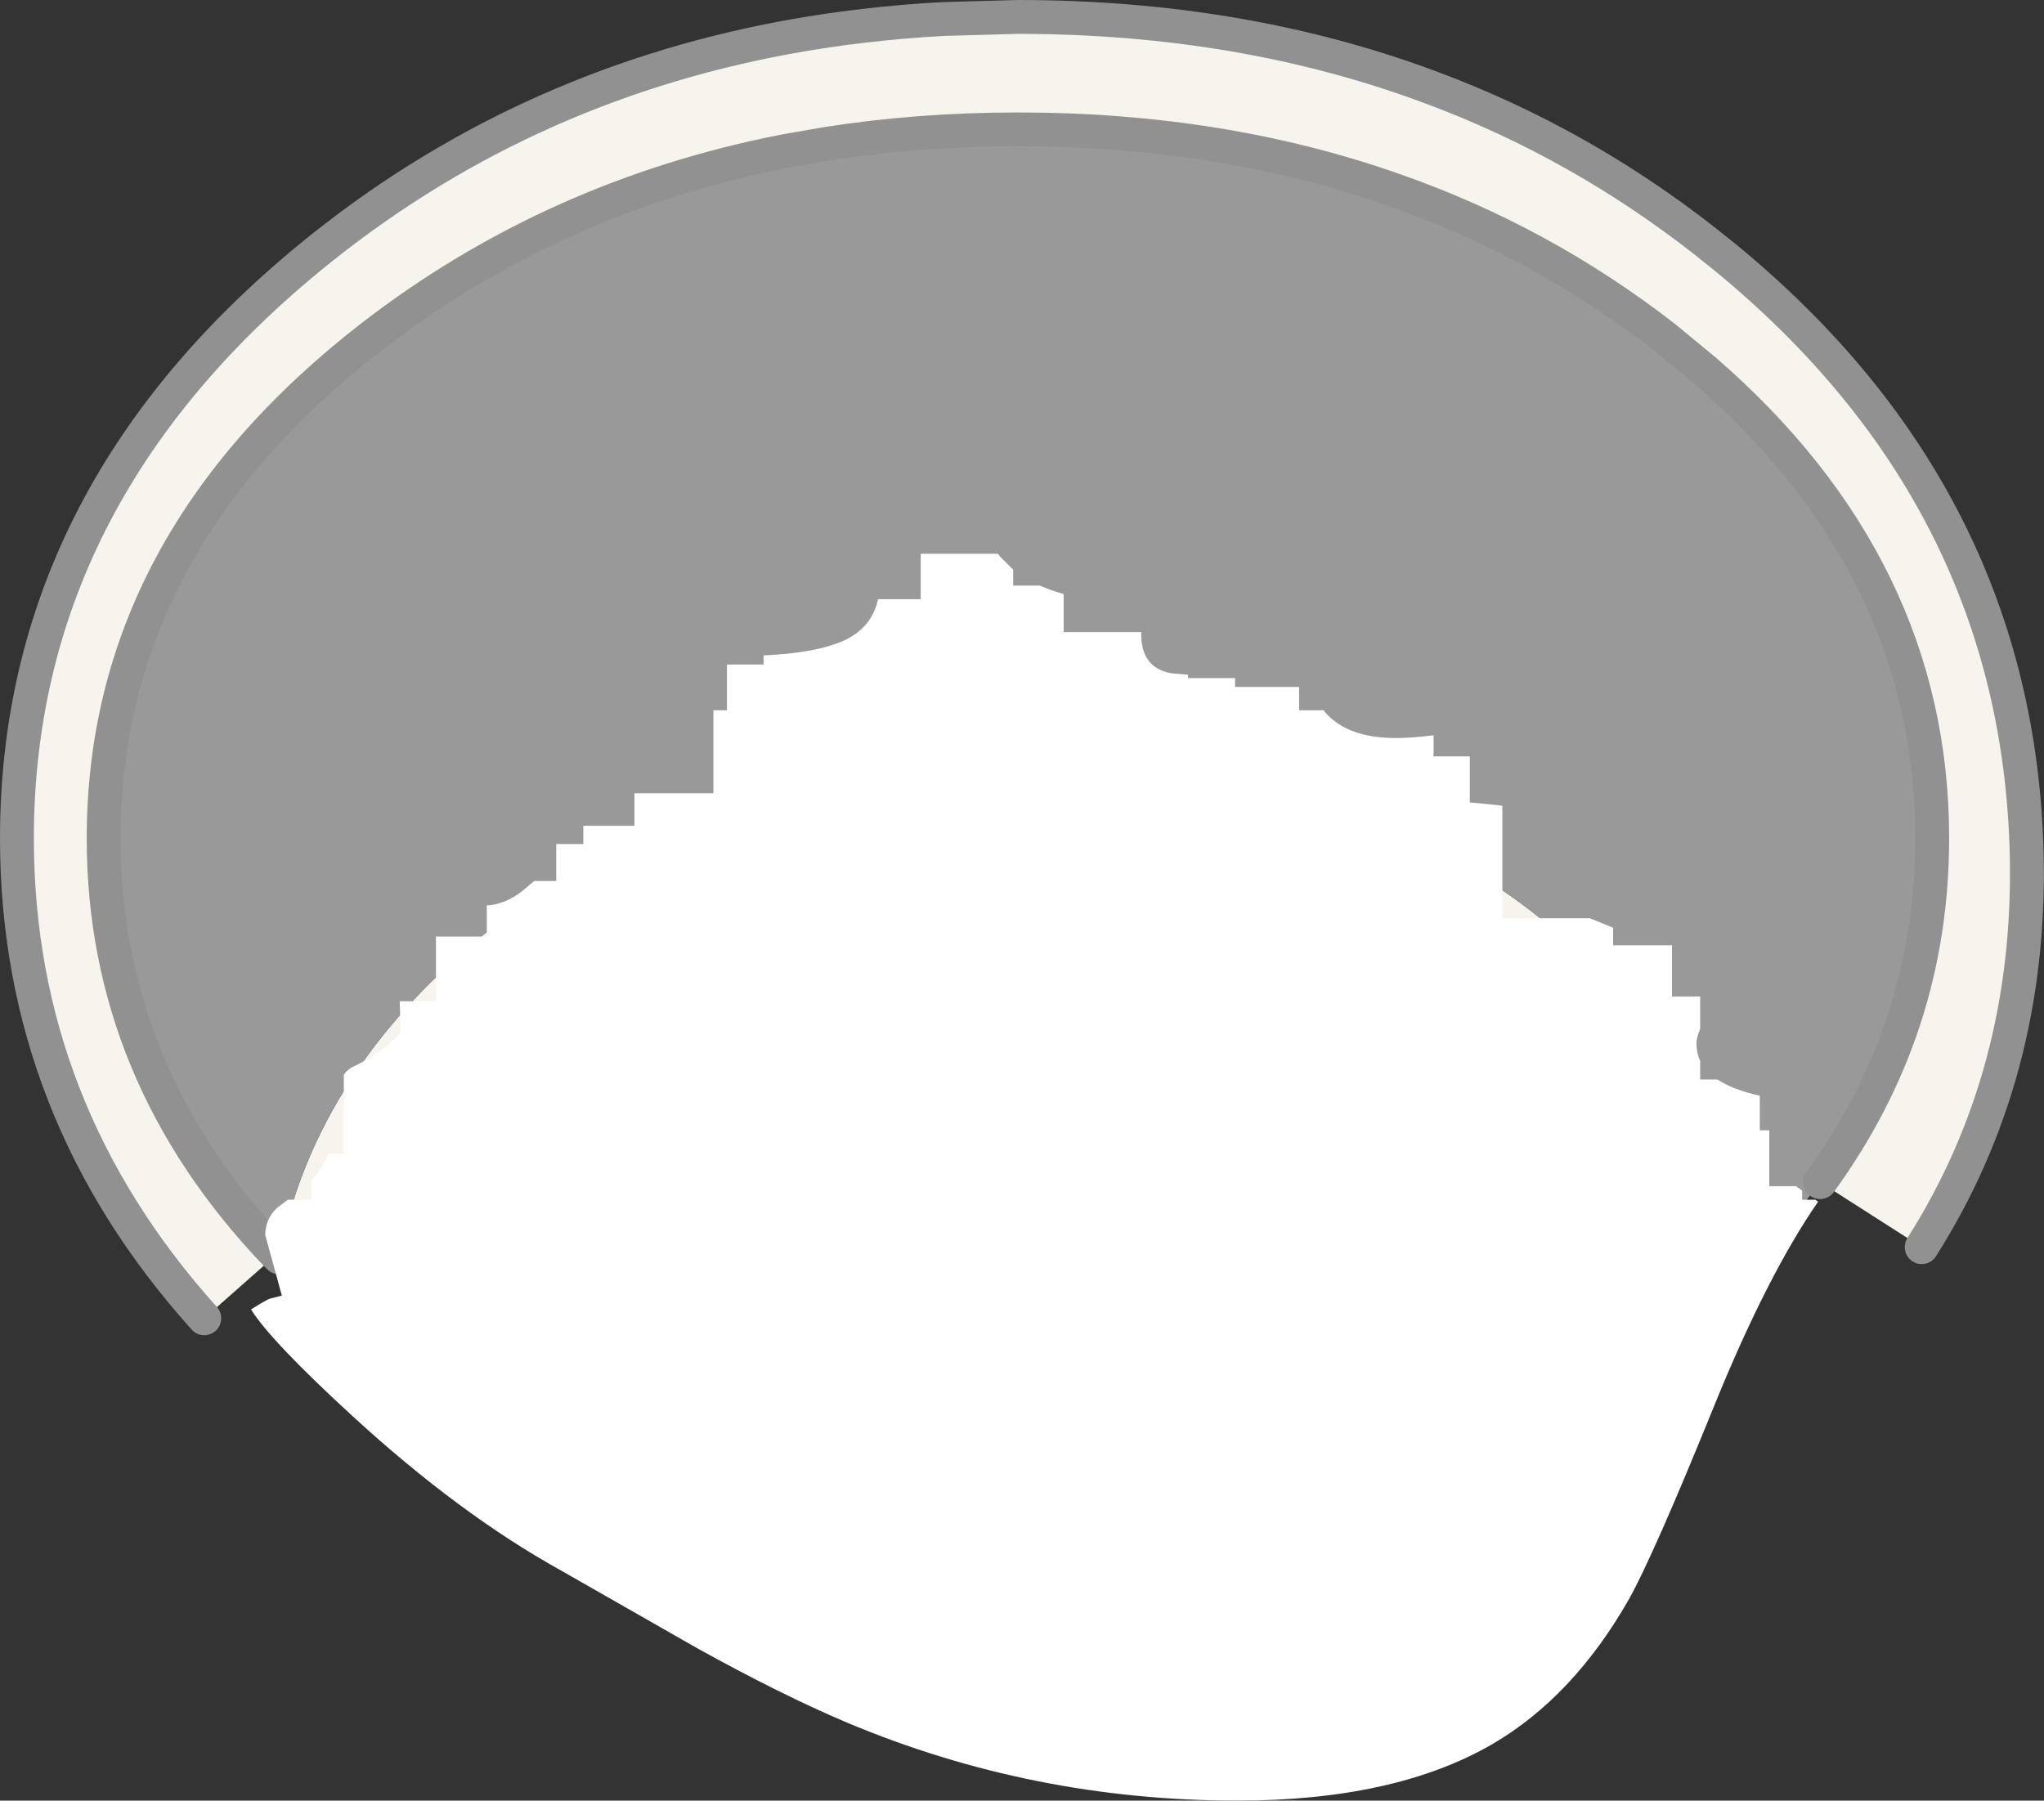 <?xml version="1.0" encoding="UTF-8" standalone="no"?>
<svg xmlns:xlink="http://www.w3.org/1999/xlink" height="265.8px" width="301.7px" xmlns="http://www.w3.org/2000/svg">
  <rect width="100%" height="100%" fill="#333333" stroke="none"/>
  <g transform="matrix(1.0, 0.0, 0.0, 1.0, 239.4, 209.9)">
    <path d="M-198.2 -24.3 L-198.6 -24.7 -198.15 -24.6 -198.1 -24.6 -198.2 -24.3" fill="#a6d279" fill-rule="evenodd" stroke="none"/>
    <path d="M29.25 -35.4 Q45.8 -58.15 45.8 -86.15 45.8 -126.1 12.25 -155.2 L6.25 -160.15 Q-11.85 -174.2 -33.35 -181.75 -58.85 -190.8 -89.15 -190.8 -103.85 -190.8 -117.45 -188.65 L-123.5 -187.6 Q-157.8 -180.9 -184.6 -160.15 -224.1 -129.5 -224.1 -86.15 -224.1 -51.35 -198.6 -24.7 L-209.25 -15.3 Q-236.9 -46.05 -236.9 -86.15 -236.9 -136.35 -193.65 -171.9 -163.05 -197.0 -123.5 -204.35 -112.15 -206.45 -100.05 -207.1 L-89.15 -207.4 Q-55.9 -207.4 -27.95 -196.9 -6.25 -188.8 12.25 -174.3 L15.25 -171.9 Q58.55 -136.35 59.75 -83.65 60.45 -51.35 44.25 -25.8 L29.25 -35.4 M-198.05 -25.2 Q-192.05 -54.55 -162.7 -76.05 -149.25 -85.9 -132.45 -91.15 L-123.5 -93.6 Q-106.75 -97.5 -87.0 -97.25 -74.8 -97.1 -63.9 -95.5 -33.75 -91.05 -13.45 -75.45 3.25 -62.55 11.9 -46.55 L12.25 -45.9 Q17.6 -35.7 19.8 -24.2 L12.25 -17.05 6.25 -12.2 Q-9.55 0.05 -28.0 7.45 -55.6 18.45 -89.15 18.45 -107.15 18.45 -123.5 15.3 -130.9 13.85 -138.0 11.75 -148.15 8.7 -157.55 4.3 -171.9 -2.4 -184.6 -12.2 -192.1 -18.05 -198.2 -24.3 L-198.1 -24.6 -198.05 -25.2" fill="#f7f4ee" fill-rule="evenodd" stroke="none"/>
    <path d="M-198.15 -24.6 L-198.05 -25.2 -198.1 -24.6 -198.15 -24.6" fill="#ccdbb5" fill-rule="evenodd" stroke="none"/>
    <path d="M-198.6 -24.7 L-198.05 -25.2 -198.15 -24.6 -198.6 -24.7" fill="#cccccc" fill-rule="evenodd" stroke="none"/>
    <path d="M-198.6 -24.7 Q-224.1 -51.35 -224.1 -86.15 -224.1 -129.5 -184.6 -160.15 -157.8 -180.9 -123.5 -187.6 L-117.45 -188.65 Q-103.85 -190.8 -89.15 -190.8 -58.85 -190.8 -33.35 -181.75 -11.85 -174.2 6.25 -160.15 L12.25 -155.2 Q45.8 -126.1 45.8 -86.15 45.8 -58.15 29.25 -35.4 25.05 -29.65 19.8 -24.2 17.6 -35.7 12.25 -45.9 L11.9 -46.55 Q3.25 -62.55 -13.45 -75.45 -33.75 -91.05 -63.9 -95.5 -74.8 -97.1 -87.0 -97.25 -106.75 -97.5 -123.5 -93.6 L-132.45 -91.15 Q-149.25 -85.9 -162.7 -76.05 -192.05 -54.55 -198.05 -25.2 L-198.6 -24.7" fill="#999999" fill-rule="evenodd" stroke="none"/>
    <path d="M-198.6 -24.7 Q-224.1 -51.35 -224.1 -86.15 -224.1 -129.5 -184.6 -160.15 -157.8 -180.9 -123.5 -187.6 L-117.45 -188.65 Q-103.85 -190.8 -89.15 -190.8 -58.85 -190.8 -33.35 -181.75 -11.85 -174.2 6.25 -160.15 L12.25 -155.2 Q45.8 -126.1 45.8 -86.15 45.8 -58.15 29.25 -35.4 M44.25 -25.8 Q60.45 -51.35 59.75 -83.65 58.55 -136.35 15.25 -171.9 L12.25 -174.3 Q-6.25 -188.8 -27.95 -196.9 -55.9 -207.4 -89.15 -207.4 L-100.05 -207.1 Q-112.15 -206.45 -123.5 -204.35 -163.05 -197.0 -193.65 -171.9 -236.9 -136.35 -236.9 -86.15 -236.9 -46.05 -209.25 -15.3 M-198.2 -24.3 L-198.6 -24.7 Z" fill="none" stroke="#919191" stroke-linecap="round" stroke-linejoin="round" stroke-width="5.0"/>
    <path d="M7.4 -70.35 L7.4 -62.8 11.55 -62.8 11.55 -58.05 Q11.0 -56.7 11.0 -55.9 11.0 -54.5 11.55 -53.3 L11.55 -50.55 14.1 -50.55 Q16.35 -49.05 20.35 -48.15 L20.35 -43.05 21.75 -43.05 21.75 -34.8 25.7 -34.8 26.6 -34.15 26.6 -32.8 28.55 -32.8 28.95 -32.5 Q21.45 -21.65 13.65 -2.45 4.7 19.6 1.05 26.15 -7.15 40.55 -19.1 47.55 -33.5 55.9 -56.75 55.9 -86.95 55.9 -114.35 44.4 -124.25 40.2 -136.5 33.4 L-156.65 21.9 Q-171.6 13.6 -187.3 -0.8 -199.35 -11.85 -202.35 -16.6 -200.15 -18.0 -199.55 -18.2 L-197.8 -18.65 -200.25 -27.6 Q-200.25 -29.95 -198.5 -31.6 L-196.9 -32.8 -193.45 -32.8 -193.45 -35.65 Q-191.85 -37.35 -190.9 -39.6 L-188.65 -39.6 -188.65 -51.25 Q-188.15 -52.0 -187.35 -52.4 -183.0 -54.45 -180.25 -57.45 L-180.4 -62.1 -175.05 -62.1 -175.05 -71.65 -167.55 -71.65 -167.55 -76.25 Q-164.95 -76.35 -162.4 -78.3 L-160.55 -79.85 -157.3 -79.85 -157.3 -85.3 -153.3 -85.3 -153.3 -88.0 -145.75 -88.0 -145.75 -92.8 -134.1 -92.8 -134.1 -105.05 -132.1 -105.05 -132.1 -111.8 -126.7 -111.8 -126.7 -113.15 Q-118.75 -113.5 -114.6 -115.45 -110.65 -117.4 -109.8 -121.45 L-103.5 -121.45 -103.5 -128.15 -92.1 -128.15 -91.75 -127.7 -89.85 -125.8 -89.85 -123.45 -85.9 -123.45 Q-84.3 -122.75 -82.4 -122.2 L-82.4 -116.6 -70.95 -116.6 Q-71.1 -111.3 -66.45 -110.5 L-64.05 -110.3 -64.05 -109.8 -57.1 -109.8 -57.1 -108.5 -47.65 -108.5 -47.65 -105.05 -44.05 -105.05 Q-41.5 -101.85 -36.4 -101.15 -33.15 -100.7 -28.35 -101.3 L-27.8 -101.35 -27.8 -98.25 -22.45 -98.25 -22.45 -91.45 -18.4 -91.05 -17.65 -90.95 -17.65 -74.35 -4.75 -74.35 -3.25 -73.75 -1.3 -72.95 -1.3 -70.35 7.4 -70.35" fill="#ffffff" fill-rule="evenodd" stroke="none"/>
  </g>
</svg>
